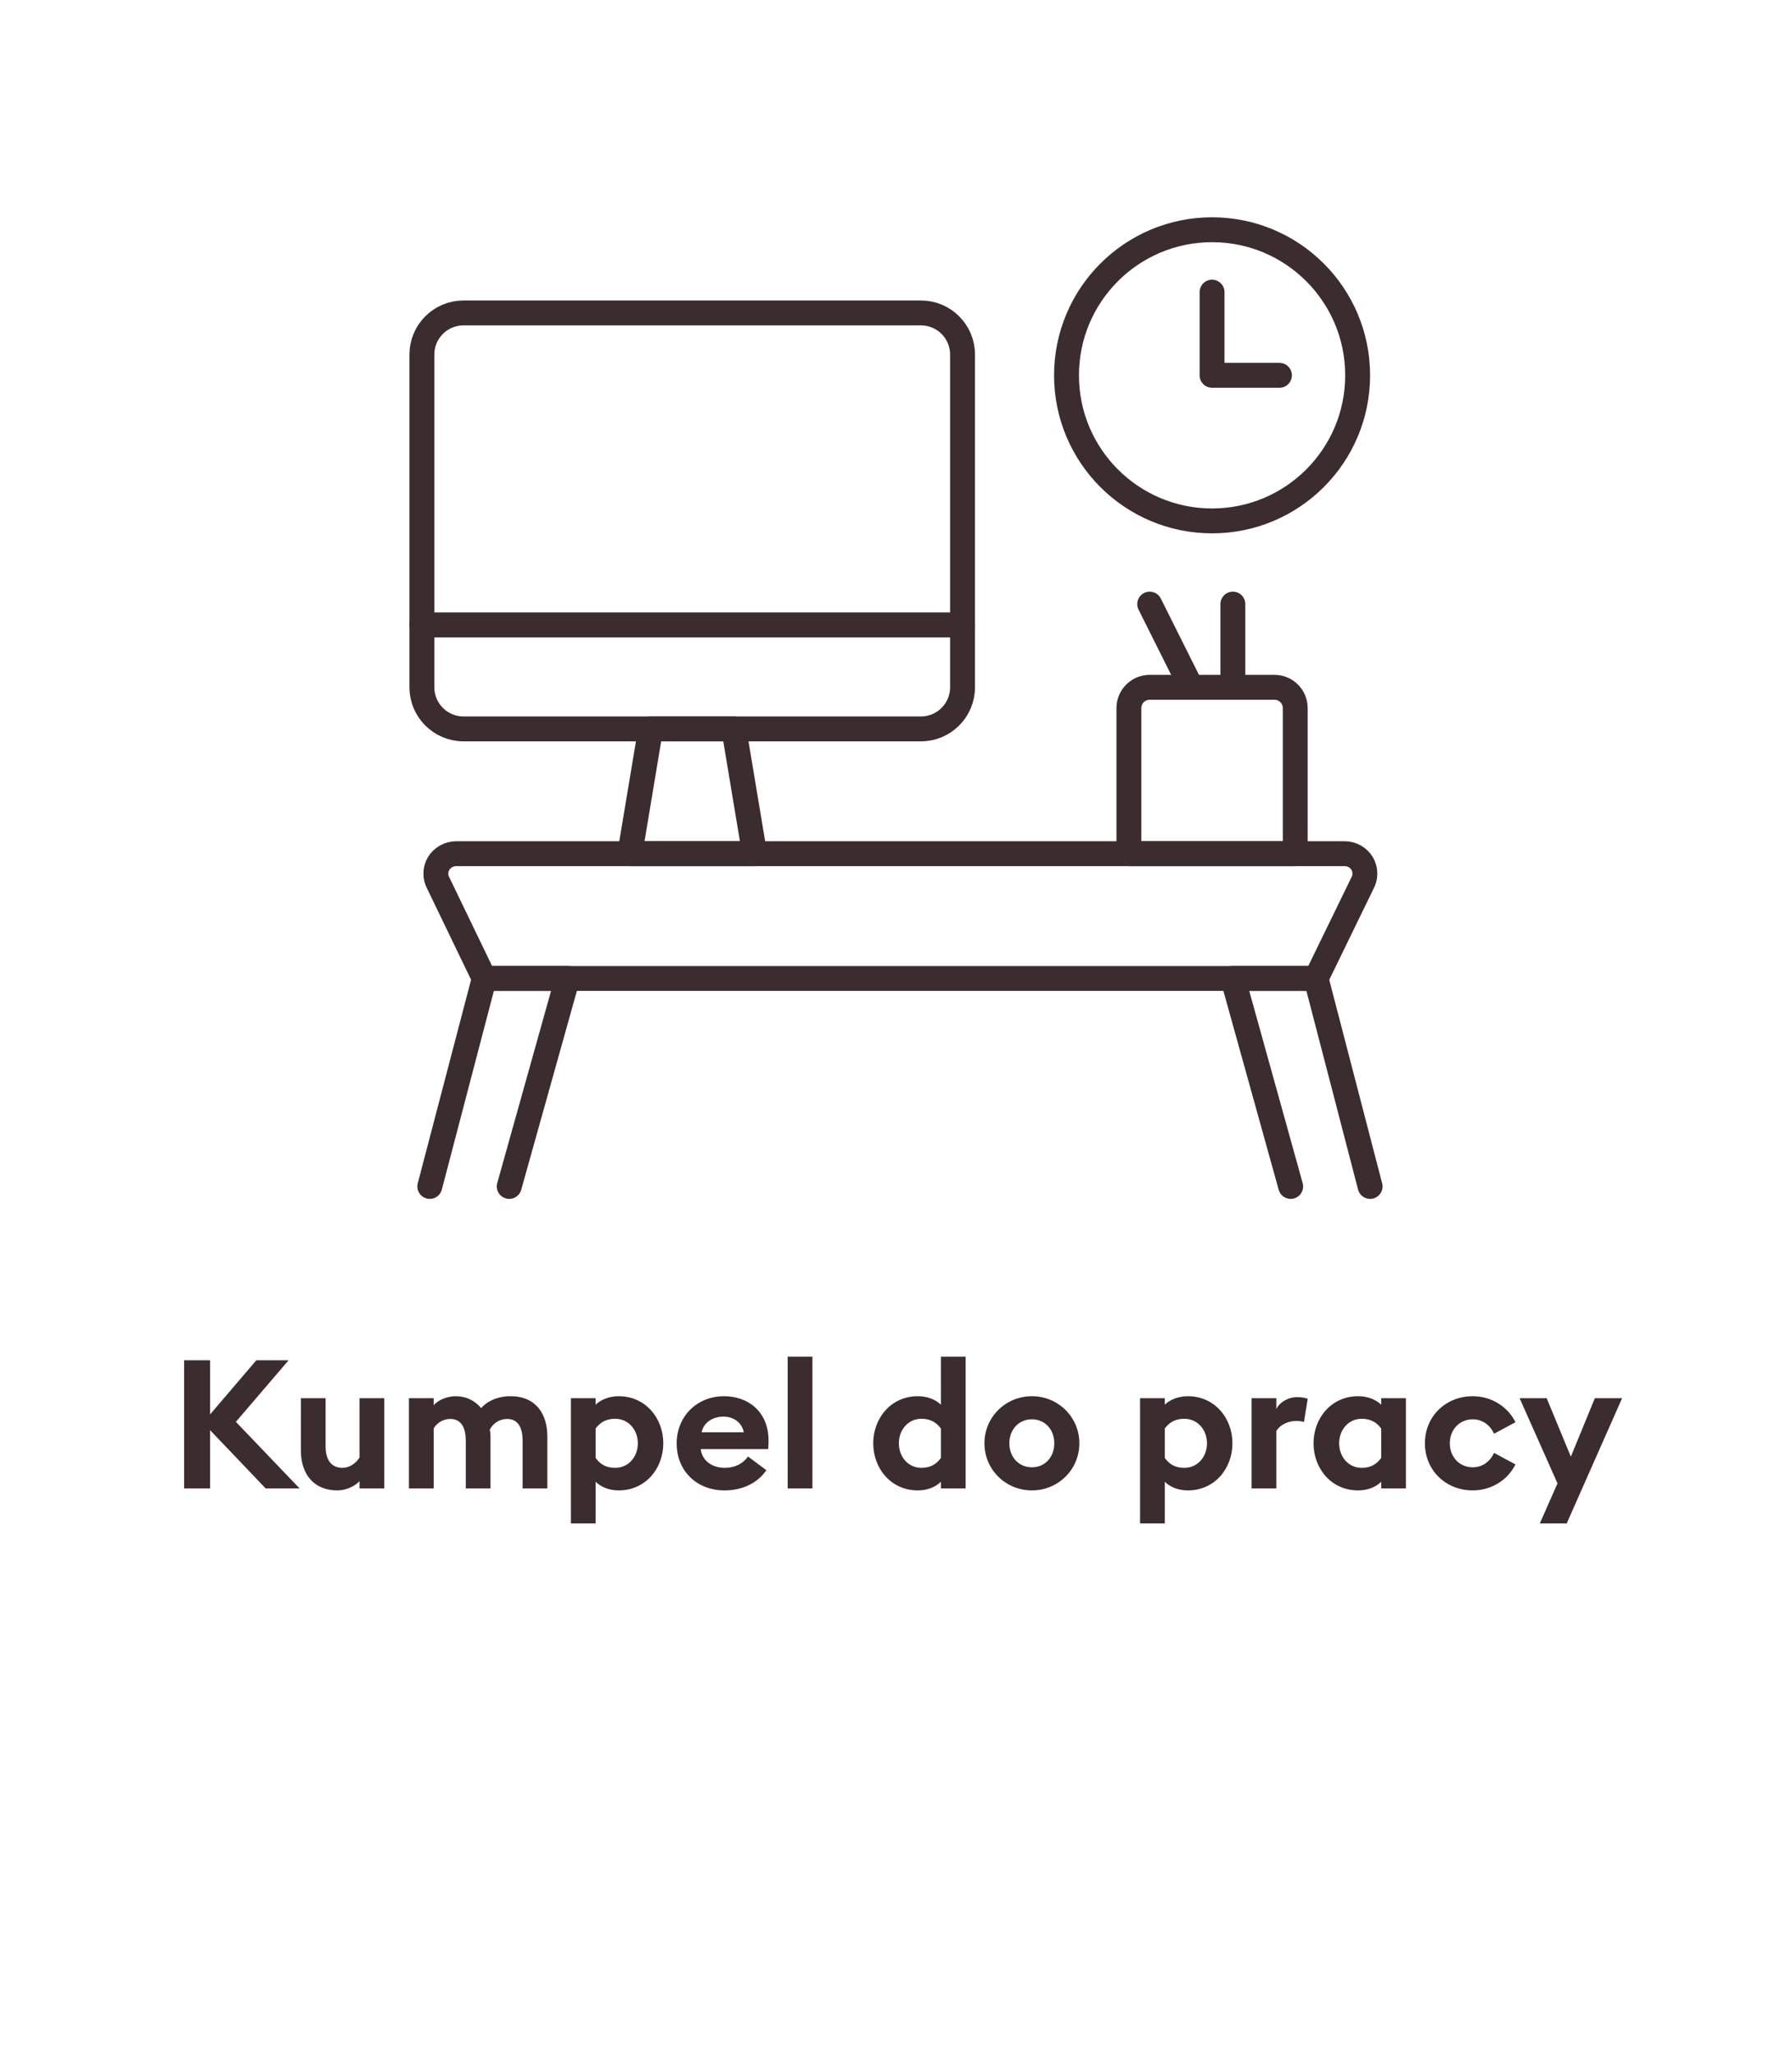 <svg width="144" height="165" viewBox="0 0 144 165" fill="none" xmlns="http://www.w3.org/2000/svg">
<path d="M60.638 68.587L58.967 58.561H52.283L50.612 68.587H60.638Z" stroke="#3B2C2F" stroke-width="2" stroke-linecap="round" stroke-linejoin="round"/>
<path d="M35.239 70.993C34.953 70.496 34.953 69.885 35.239 69.388C35.544 68.888 36.09 68.583 36.676 68.587H108.06C108.636 68.588 109.169 68.893 109.463 69.388C109.75 69.885 109.75 70.496 109.463 70.993L105.754 78.612H38.915L35.239 70.993Z" stroke="#3B2C2F" stroke-width="2" stroke-linecap="round" stroke-linejoin="round"/>
<path d="M33.902 50.206H77.347" stroke="#3B2C2F" stroke-width="2" stroke-linecap="round" stroke-linejoin="round"/>
<path d="M40.92 95.322L45.599 78.612H38.915L34.537 95.322" stroke="#3B2C2F" stroke-width="2" stroke-linecap="round" stroke-linejoin="round"/>
<path d="M103.715 95.322L99.069 78.612H105.753L110.098 95.322" stroke="#3B2C2F" stroke-width="2" stroke-linecap="round" stroke-linejoin="round"/>
<path d="M97.399 41.851C103.859 41.851 109.096 36.615 109.096 30.155C109.096 23.695 103.859 18.458 97.399 18.458C90.939 18.458 85.702 23.695 85.702 30.155C85.702 36.615 90.939 41.851 97.399 41.851Z" stroke="#3B2C2F" stroke-width="2" stroke-linecap="round" stroke-linejoin="round"/>
<path d="M97.398 23.471V30.154H102.812" stroke="#3B2C2F" stroke-width="2" stroke-linecap="round" stroke-linejoin="round"/>
<path d="M92.386 55.219H102.412C103.334 55.219 104.082 55.967 104.082 56.89V68.587H90.715V56.89C90.715 55.967 91.463 55.219 92.386 55.219Z" stroke="#3B2C2F" stroke-width="2" stroke-linecap="round" stroke-linejoin="round"/>
<path d="M99.069 55.219V48.535" stroke="#3B2C2F" stroke-width="2" stroke-linecap="round" stroke-linejoin="round"/>
<path d="M92.386 48.535L95.728 55.219" stroke="#3B2C2F" stroke-width="2" stroke-linecap="round" stroke-linejoin="round"/>
<path d="M74.005 25.142H37.244C35.399 25.142 33.902 26.638 33.902 28.483V55.219C33.902 57.065 35.399 58.561 37.244 58.561H74.005C75.851 58.561 77.347 57.065 77.347 55.219V28.483C77.347 26.638 75.851 25.142 74.005 25.142Z" stroke="#3B2C2F" stroke-width="2" stroke-linecap="round" stroke-linejoin="round"/>
<path d="M14.794 119.585V109.29H16.882V113.64L20.594 109.29H23.189L18.955 114.234L24.074 119.585H21.348L16.882 114.901V119.585H14.794ZM30.876 112.335V119.585H28.89V119.005C28.426 119.483 27.715 119.744 27.106 119.744C25.25 119.744 24.177 118.468 24.177 116.54V112.335H26.164V116.206C26.164 117.236 26.584 117.932 27.527 117.932C28.034 117.932 28.571 117.613 28.89 117.105V112.335H30.876ZM41.996 119.585V115.757C41.996 114.756 41.663 114.002 40.749 114.002C40.155 114.002 39.633 114.336 39.357 114.858C39.401 115.061 39.415 115.206 39.415 115.409V119.585H37.429V115.757C37.429 114.756 37.095 114.002 36.182 114.002C35.616 114.002 35.094 114.321 34.848 114.771V119.585H32.861V112.335H34.848V112.9C35.225 112.465 35.95 112.175 36.617 112.175C37.472 112.175 38.168 112.538 38.661 113.132C39.111 112.61 39.937 112.175 41.025 112.175C43.069 112.175 43.983 113.611 43.983 115.409V119.585H41.996ZM45.876 122.398V112.335H47.862V112.857C48.283 112.451 48.95 112.175 49.718 112.175C51.864 112.175 53.3 113.93 53.3 115.96C53.3 117.99 51.864 119.744 49.718 119.744C48.95 119.744 48.283 119.469 47.862 119.048V122.398H45.876ZM47.862 117.134C48.196 117.598 48.66 117.932 49.428 117.932C50.516 117.932 51.255 117.033 51.255 115.96C51.255 114.887 50.516 113.988 49.428 113.988C48.66 113.988 48.196 114.321 47.862 114.771V117.134ZM54.377 115.96C54.377 113.814 55.987 112.175 58.191 112.175C60.09 112.175 61.758 113.393 61.758 115.742C61.758 115.916 61.758 116.119 61.729 116.424H56.306C56.422 117.395 57.277 117.932 58.234 117.932C59.133 117.932 59.786 117.511 60.105 117.018L61.584 118.12C60.917 119.092 59.742 119.744 58.22 119.744C56.059 119.744 54.377 118.251 54.377 115.96ZM58.133 113.814C57.393 113.814 56.567 114.191 56.378 115.075H59.771C59.597 114.22 58.872 113.814 58.133 113.814ZM63.296 119.585V109H65.283V119.585H63.296ZM70.171 115.96C70.171 113.93 71.606 112.175 73.752 112.175C74.535 112.175 75.188 112.451 75.608 112.857V109H77.595V119.585H75.608V119.048C75.188 119.469 74.535 119.744 73.752 119.744C71.606 119.744 70.171 117.99 70.171 115.96ZM75.608 117.134V114.771C75.275 114.321 74.811 113.988 74.042 113.988C72.969 113.988 72.23 114.887 72.23 115.96C72.23 117.033 72.969 117.932 74.042 117.932C74.811 117.932 75.275 117.598 75.608 117.134ZM86.734 115.96C86.734 118.077 85.023 119.744 82.921 119.744C80.818 119.744 79.107 118.077 79.107 115.96C79.107 113.843 80.818 112.175 82.921 112.175C85.023 112.175 86.734 113.843 86.734 115.96ZM81.108 115.96C81.108 117.076 81.877 117.888 82.921 117.888C83.965 117.888 84.719 117.076 84.719 115.96C84.719 114.843 83.965 114.031 82.921 114.031C81.877 114.031 81.108 114.843 81.108 115.96ZM91.611 122.398V112.335H93.597V112.857C94.018 112.451 94.685 112.175 95.454 112.175C97.6 112.175 99.035 113.93 99.035 115.96C99.035 117.99 97.6 119.744 95.454 119.744C94.685 119.744 94.018 119.469 93.597 119.048V122.398H91.611ZM93.597 117.134C93.931 117.598 94.395 117.932 95.163 117.932C96.251 117.932 96.99 117.033 96.99 115.96C96.99 114.887 96.251 113.988 95.163 113.988C94.395 113.988 93.931 114.321 93.597 114.771V117.134ZM100.576 119.585V112.335H102.563V113.205C102.809 112.683 103.491 112.248 104.245 112.248C104.607 112.248 104.926 112.32 105.086 112.378L104.781 114.249C104.694 114.22 104.462 114.162 104.172 114.162C103.621 114.162 102.911 114.394 102.563 114.974V119.585H100.576ZM110.989 119.048C110.568 119.469 109.916 119.744 109.133 119.744C106.987 119.744 105.551 117.99 105.551 115.96C105.551 113.93 106.987 112.175 109.133 112.175C109.916 112.175 110.568 112.451 110.989 112.857V112.335H112.975V119.585H110.989V119.048ZM107.61 115.96C107.61 117.033 108.35 117.932 109.423 117.932C110.191 117.932 110.655 117.598 110.989 117.134V114.771C110.655 114.321 110.191 113.988 109.423 113.988C108.35 113.988 107.61 114.887 107.61 115.96ZM121.781 117.656C121.158 118.903 119.853 119.744 118.345 119.744C116.199 119.744 114.502 118.149 114.502 115.96C114.502 113.77 116.199 112.175 118.345 112.175C119.853 112.175 121.158 113.016 121.781 114.263L120.056 115.191C119.766 114.524 119.142 114.031 118.345 114.031C117.301 114.031 116.503 114.843 116.503 115.96C116.503 117.076 117.301 117.888 118.345 117.888C119.142 117.888 119.766 117.395 120.056 116.728L121.781 117.656ZM125.896 122.398H123.735L125.156 119.179L122.111 112.335H124.286L126.229 117.033L128.158 112.335H130.347L125.896 122.398Z" fill="#3B2C2F"/>
</svg>
